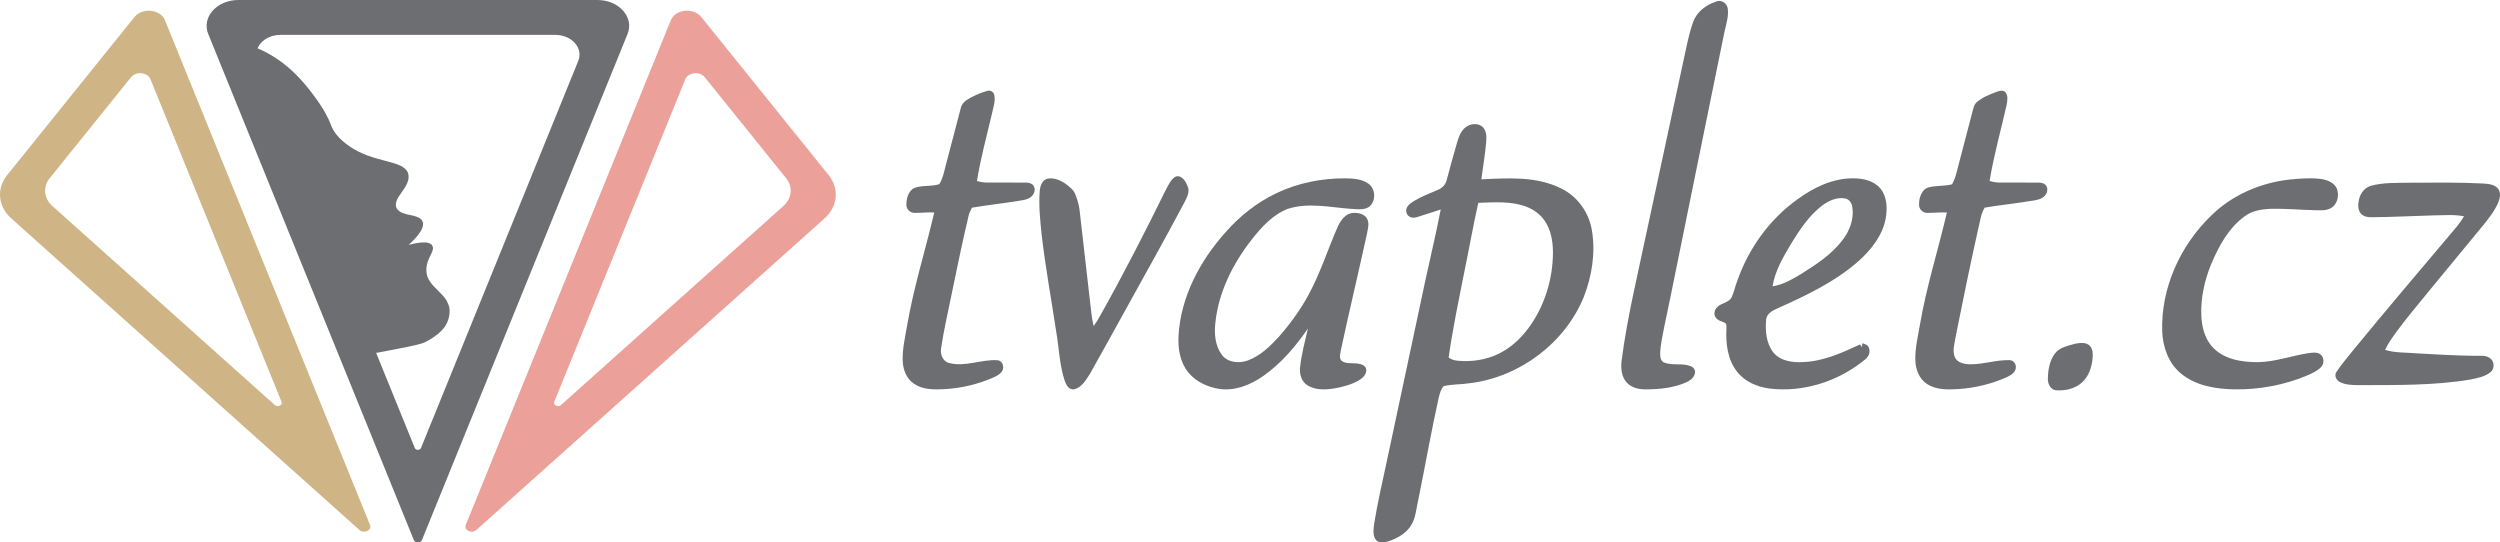 <svg xmlns="http://www.w3.org/2000/svg" xmlns:xlink="http://www.w3.org/1999/xlink" version="1.1" width="425.197pt" height="92.251pt" viewBox="0 0 425.197 92.251">
<defs>
<clipPath id="clip_0">
<path transform="matrix(1,0,0,-1,0,92.251)" d="M0 0H425.197V92.251H0Z"/>
</clipPath>
</defs>
<g id="layer_1" data-name="Figure">
<g clip-path="url(#clip_0)">
<path transform="matrix(1,0,0,-1,291.792,.301)" d="M0 0C.847 .45 1.895-.193 2.055-1.092 2.264-2.452 1.788-3.79 1.504-5.105-.488-14.88-2.481-24.655-4.475-34.429-5.922-41.423-7.28-48.434-8.767-55.42-9.039-56.889-9.396-58.358-9.432-59.86-9.434-60.426-9.337-61.175-8.705-61.38-7.26-61.919-5.638-61.402-4.199-61.99-3.768-62.165-3.417-62.614-3.51-63.101-3.607-63.871-4.278-64.398-4.943-64.696-7.093-65.677-9.499-65.908-11.838-65.924-13.011-65.938-14.292-65.669-15.113-64.769-15.974-63.832-16.13-62.477-16.021-61.261-15.072-53.811-13.271-46.508-11.734-39.168-9.509-28.813-7.284-18.459-5.059-8.103-4.716-6.534-4.372-4.957-3.826-3.441-3.22-1.749-1.678-.535 0 0" fill="#6d6e71"/>
</g>
<g id="layer_1" data-name="Figure">
<path transform="matrix(1,0,0,-1,165.064,16.618)" d="M0 0C.91 .472 1.858 .898 2.854 1.159 3.376 1.344 3.95 .969 4.047 .438 4.27-.659 3.843-1.741 3.624-2.803 2.74-6.581 1.711-10.334 1.096-14.167 1.66-14.325 2.239-14.43 2.827-14.43 4.994-14.442 7.162-14.424 9.329-14.434 9.785-14.438 10.296-14.501 10.626-14.856 11.045-15.299 10.958-16.017 10.636-16.491 10.289-17.01 9.681-17.267 9.094-17.393 6.159-17.918 3.188-18.198 .251-18.702 .028-19.122-.193-19.549-.312-20.016-1.421-24.669-2.369-29.361-3.342-34.044-3.907-36.861-4.564-39.664-4.988-42.508-5.2-43.555-4.775-44.844-3.636-45.12-.884-45.848 1.867-44.453 4.635-44.652 5.409-44.757 5.76-45.702 5.45-46.36 5.166-46.954 4.546-47.274 3.98-47.544 1.319-48.73-1.563-49.413-4.471-49.569-6.206-49.664-8.103-49.676-9.598-48.661-10.887-47.818-11.487-46.249-11.536-44.757-11.605-42.706-11.116-40.694-10.772-38.687-9.665-32.202-7.659-25.921-6.169-19.525-7.302-19.452-8.433-19.606-9.564-19.59-10.287-19.576-10.918-18.945-10.908-18.218-10.914-17.188-10.616-15.999-9.694-15.415-8.313-14.807-6.731-15.17-5.316-14.706-4.728-13.816-4.53-12.746-4.27-11.728-3.399-8.413-2.529-5.097-1.66-1.781-1.506-.912-.711-.399 0 0" fill="#6d6e71"/>
</g>
<g id="layer_1" data-name="Figure">
<path transform="matrix(1,0,0,-1,339.572,15.625)" d="M0 0C.466 .162 1.084 .377 1.488-.041 2.006-.626 1.834-1.494 1.719-2.197 .746-6.514-.468-10.784-1.182-15.158-.612-15.318-.022-15.427 .574-15.423 2.736-15.435 4.901-15.419 7.063-15.427 7.614-15.421 8.279-15.559 8.532-16.114 8.838-16.832 8.413-17.685 7.756-18.037 6.919-18.506 5.926-18.502 5.008-18.674 2.673-19.059 .314-19.28-2.017-19.689-2.693-20.767-2.795-22.062-3.111-23.268-4.473-29.326-5.709-35.41-6.931-41.498-7.102-42.686-7.56-43.949-7.099-45.122-6.656-46.109-5.44-46.312-4.471-46.332-2.225-46.354-.053-45.568 2.195-45.625 2.872-45.627 3.372-46.302 3.275-46.952 3.208-47.71 2.489-48.154 1.873-48.456-.758-49.664-3.616-50.361-6.502-50.548-8.307-50.655-10.289-50.716-11.856-49.662-13.212-48.772-13.792-47.102-13.818-45.542-13.848-43.57-13.386-41.636-13.052-39.705-11.947-33.211-9.939-26.922-8.447-20.518-9.566-20.449-10.679-20.591-11.795-20.585-12.452-20.583-13.08-20.091-13.163-19.426-13.246-18.491-13.019-17.48-12.397-16.757-12.026-16.301-11.418-16.189-10.869-16.104-9.769-15.948-8.644-15.997-7.56-15.721-6.852-14.416-6.635-12.936-6.232-11.526-5.525-8.814-4.805-6.104-4.102-3.391-3.946-2.793-3.832-2.118-3.316-1.711-2.363-.89-1.161-.44 0 0" fill="#6d6e71"/>
</g>
<g id="layer_1" data-name="Figure">
<path transform="matrix(1,0,0,-1,249.449,21.514)" d="M0 0C.813 .525 2.035 .604 2.76-.12 3.383-.766 3.391-1.735 3.328-2.574 3.156-4.724 2.764-6.85 2.497-8.988 7.039-8.771 11.872-8.431 16.064-10.537 18.824-11.862 20.776-14.582 21.286-17.586 21.949-21.42 21.319-25.413 19.912-29.016 16.708-36.829 9.057-42.564 .701-43.641-.821-43.888-2.387-43.813-3.891-44.151-4.412-44.678-4.576-45.448-4.759-46.144-6.062-52.001-7.079-57.915-8.291-63.792-8.605-65.14-8.674-66.595-9.43-67.797-10.292-69.205-11.805-70.069-13.342-70.559-14.035-70.754-14.973-70.934-15.472-70.265-16.017-69.485-15.839-68.472-15.737-67.588-15.166-63.997-14.327-60.458-13.575-56.903-11.676-47.99-9.773-39.074-7.872-30.159-6.785-24.796-5.456-19.487-4.41-14.116-5.768-14.552-7.12-15.01-8.486-15.425-8.909-15.565-9.396-15.553-9.775-15.301-10.312-14.961-10.435-14.16-10.091-13.644-9.823-13.24-9.414-12.963-9.013-12.705-7.707-11.905-6.271-11.362-4.866-10.764-4.167-10.476-3.585-9.886-3.405-9.138-2.823-6.972-2.25-4.803-1.609-2.653-1.323-1.654-.908-.592 0 0M1.976-12.987C1.125-16.779 .452-20.613-.336-24.42-1.315-29.367-2.357-34.304-3.068-39.297-2.623-39.634-2.081-39.794-1.528-39.837 .78-40.057 3.164-39.723 5.271-38.732 7.381-37.749 9.144-36.136 10.518-34.275 13.242-30.583 14.661-25.99 14.677-21.414 14.665-19.766 14.418-18.074 13.623-16.609 12.894-15.226 11.609-14.191 10.156-13.646 7.549-12.657 4.704-12.892 1.976-12.987" fill="#6d6e71"/>
</g>
<g id="layer_1" data-name="Figure">
<path transform="matrix(1,0,0,-1,199.998,30.016)" d="M0 0C.997 .263 1.648-.801 1.962-1.587 2.458-2.574 1.846-3.601 1.409-4.479-1.97-10.855-5.521-17.136-9.001-23.457-10.891-26.843-12.736-30.258-14.657-33.629-15.33-34.64-16.031-35.895-17.304-36.195-18.167-36.349-18.666-35.461-18.901-34.772-19.821-32.036-19.876-29.117-20.374-26.294-21.199-20.81-22.212-15.35-22.841-9.838-23.09-7.424-23.347-4.99-23.169-2.562-23.108-1.721-22.825-.697-21.937-.391-20.836-.134-19.699-.6-18.802-1.218-18.11-1.747-17.326-2.296-17.057-3.168-16.765-3.956-16.501-4.763-16.4-5.602-15.729-11.479-15.06-17.355-14.381-23.232-14.296-23.972-14.173-24.709-13.994-25.435-13.571-24.871-13.202-24.27-12.869-23.649-8.887-16.572-5.194-9.337-1.609-2.053-1.175-1.309-.813-.401 0 0" fill="#6d6e71"/>
</g>
<g id="layer_1" data-name="Figure">
<path transform="matrix(1,0,0,-1,217.008,32.898)" d="M0 0C3.685 1.788 7.801 2.594 11.884 2.57 13.186 2.543 14.59 2.452 15.695 1.684 16.927 .851 17.059-1.161 15.978-2.165 15.123-2.894 13.923-2.673 12.896-2.633 9.29-2.391 5.567-1.486 2.025-2.621-.531-3.616-2.446-5.713-4.102-7.825-7.304-11.913-9.754-16.751-10.296-21.969-10.514-23.844-10.35-25.917-9.183-27.474-8.174-28.789-6.264-28.949-4.797-28.416-2.722-27.66-1.082-26.09 .389-24.499 2.355-22.281 4.124-19.876 5.531-17.263 7.59-13.51 8.851-9.396 10.587-5.498 11.06-4.55 11.775-3.549 12.886-3.342 13.796-3.222 14.92-3.389 15.46-4.224 15.966-5.034 15.622-6.015 15.478-6.883 14.043-13.469 12.466-20.026 11.054-26.618 10.966-27.235 10.654-28.053 11.234-28.52 12.036-29.04 13.046-28.797 13.944-28.947 14.513-29.01 15.216-29.245 15.356-29.881 15.472-30.648 14.886-31.294 14.286-31.681 13.017-32.484 11.538-32.859 10.079-33.14 8.5-33.408 6.71-33.513 5.31-32.601 4.303-31.941 3.968-30.646 4.11-29.507 4.361-27.293 4.939-25.137 5.442-22.972 3.346-26.033 .892-28.913-2.162-31.055-4.317-32.563-6.956-33.637-9.625-33.25-11.599-32.944-13.561-32.056-14.858-30.5-16.301-28.771-16.69-26.414-16.564-24.223-16.195-17.6-12.926-11.471-8.567-6.599-6.171-3.877-3.277-1.571 0 0" fill="#6d6e71"/>
</g>
<g id="layer_1" data-name="Figure">
<path transform="matrix(1,0,0,-1,305.641,33.948)" d="M0 0C2.775 2.041 6.064 3.652 9.578 3.62 11.234 3.612 13.07 3.222 14.175 1.883 15.314 .499 15.372-1.441 15.091-3.133 14.566-6.07 12.63-8.52 10.456-10.46 6.498-13.956 1.676-16.244-3.097-18.398-3.98-18.793-5.089-19.249-5.253-20.338-5.425-22.269-5.277-24.436-4.019-26.012-2.795-27.486-.719-27.745 1.08-27.63 4.499-27.5 7.659-26.049 10.713-24.638 10.827-24.792 10.94-24.948 11.058-25.105 11.066-24.936 11.084-24.6 11.092-24.432 11.54-24.549 12.063-24.721 12.217-25.218 12.523-25.94 12.166-26.726 11.585-27.184 7.097-30.881 1.121-32.844-4.688-32.135-6.798-31.862-8.921-30.954-10.239-29.227-11.822-27.176-12.144-24.46-12.014-21.947-12.032-21.637-11.929-21.252-12.186-21.015-12.738-20.699-13.463-20.617-13.838-20.052-14.242-19.499-14.043-18.702-13.554-18.269-12.859-17.553-11.633-17.561-11.133-16.625-10.693-15.705-10.525-14.683-10.139-13.741-8.22-8.289-4.7-3.387 0 0M4.254-1.021C1.98-2.772 .391-5.221-1.094-7.635-2.398-9.862-3.768-12.158-4.159-14.75-2.398-14.483-.841-13.552 .669-12.663 3.279-11.027 5.938-9.294 7.805-6.791 8.98-5.233 9.712-3.239 9.4-1.273 9.317-.598 8.871 .087 8.157 .197 6.749 .456 5.359-.197 4.254-1.021" fill="#6d6e71"/>
</g>
<g id="layer_1" data-name="Figure">
<path transform="matrix(1,0,0,-1,389.509,30.527)" d="M0 0C1.717 .172 3.458 .302 5.178 .095 6.246-.055 7.456-.476 7.932-1.536 8.425-2.724 8.014-4.355 6.799-4.935 5.975-5.338 5.032-5.237 4.149-5.225 1.715-5.16-.715-4.941-3.149-4.982-4.775-5.04-6.504-5.284-7.821-6.319-10.533-8.334-12.18-11.41-13.463-14.464-14.58-17.207-15.226-20.174-15.113-23.145-15.038-24.977-14.58-26.878-13.378-28.311-11.441-30.601-8.218-31.097-5.379-31.067-2.477-30.996 .278-29.967 3.125-29.533 3.731-29.462 4.398-29.334 4.974-29.624 5.79-30.05 5.883-31.306 5.237-31.924 4.566-32.605 3.666-32.988 2.809-33.369-1.05-34.972-5.243-35.749-9.418-35.696-12.638-35.645-16.096-35.098-18.631-32.95-20.723-31.205-21.673-28.447-21.767-25.786-21.981-18.435-18.696-11.23-13.451-6.155-9.858-2.612-4.988-.531 0 0" fill="#6d6e71"/>
</g>
<g id="layer_1" data-name="Figure">
<path transform="matrix(1,0,0,-1,409.873,31.074)" d="M0 0C4.128 .022 8.261 .075 12.387-.134 13.271-.197 14.304-.235 14.937-.955 15.535-1.636 15.34-2.627 15.02-3.387 14.373-4.868 13.356-6.147 12.34-7.389 9.351-11.017 6.356-14.639 3.372-18.271 1.427-20.656-.561-23.011-2.389-25.49-3.056-26.436-3.745-27.381-4.226-28.44-2.402-28.982-.476-28.864 1.4-29.036 4.584-29.213 7.768-29.403 10.958-29.44 11.846-29.47 12.849-29.277 13.621-29.839 14.404-30.374 14.446-31.659 13.692-32.243 12.711-33.025 11.422-33.236 10.229-33.487 4.041-34.516-2.258-34.403-8.508-34.431-9.651-34.413-10.867-34.439-11.911-33.906-12.513-33.615-12.916-32.792-12.503-32.194-11.684-30.945-10.697-29.819-9.773-28.647-3.94-21.521 2.037-14.511 7.975-7.47 8.431-6.921 8.84-6.333 9.201-5.715 7.572-5.379 5.902-5.543 4.256-5.551 .673-5.642-2.906-5.847-6.489-5.873-7.16-5.888-7.91-5.772-8.356-5.223-8.934-4.534-8.824-3.551-8.626-2.74-8.391-1.741-7.661-.847-6.666-.537-4.497 .067-2.229-.049 0 0" fill="#6d6e71"/>
</g>
<g id="layer_1" data-name="Figure">
<path transform="matrix(1,0,0,-1,353.012,58.445)" d="M0 0C.805 .142 1.814 .27 2.438-.389 2.965-.969 2.965-1.812 2.89-2.546 2.738-4.066 2.211-5.642 1.023-6.668-.166-7.697-1.822-8.05-3.358-7.93-4.272-7.809-4.74-6.83-4.714-5.989-4.692-4.503-4.436-2.925-3.533-1.704-2.71-.586-1.25-.359 0 0" fill="#6d6e71"/>
</g>
<g id="layer_1" data-name="Figure">
<path transform="matrix(1,0,0,-1,105.981,1.824)" d="M0 0C-1.028 1.159-2.624 1.824-4.379 1.824H-65.434C-67.19 1.824-68.786 1.159-69.814 0-70.842-1.159-71.114-2.603-70.563-3.961L-35.597-90.021C-35.448-90.387-35.065-90.426-34.907-90.426-34.749-90.426-34.365-90.386-34.216-90.019L.749-3.963C1.301-2.604 1.028-1.16 0 0M-7.63-8.535-34.378-74.369C-34.492-74.65-34.786-74.68-34.907-74.68-35.028-74.68-35.32-74.65-35.434-74.37L-62.184-8.533C-62.606-7.495-62.398-6.39-61.611-5.503-60.825-4.616-59.604-4.108-58.26-4.108H-11.552C-10.21-4.108-8.989-4.616-8.203-5.503-7.416-6.39-7.207-7.495-7.63-8.535" fill="#6d6e71"/>
</g>
<g id="layer_1" data-name="Figure">
<path transform="matrix(1,0,0,-1,62.937,89.288)" d="M0 0C-9.098 22.392-24.515 60.336-34.88 85.846-35.642 87.723-38.727 88.054-40.059 86.401-48.065 76.463-56.486 66.018-61.725 59.499-63.578 57.195-63.282 54.165-61.006 52.128-45.919 38.627-12.646 8.852-1.797-.856-1.023-1.548 .361-.889 0 0M-16.2 20.402C-23.132 26.605-44.393 45.63-54.033 54.257-55.487 55.558-55.676 57.495-54.492 58.967-51.145 63.132-45.764 69.806-40.648 76.156-39.797 77.212-37.826 77.001-37.339 75.801-30.716 59.501-20.865 35.257-15.052 20.949-14.821 20.381-15.706 19.96-16.2 20.402" fill="#cfb585"/>
</g>
<g id="layer_1" data-name="Figure">
<path transform="matrix(1,0,0,-1,140.939,29.789)" d="M0 0C-5.239 6.518-13.66 16.964-21.667 26.901-22.998 28.554-26.083 28.224-26.846 26.347-37.211 .836-52.627-37.107-61.726-59.499-62.087-60.389-60.702-61.048-59.928-60.355-49.08-50.647-15.806-20.872-.719-7.371 1.557-5.334 1.852-2.304 0 0M-7.693-5.242C-17.333-13.869-38.593-32.894-45.525-39.098-46.019-39.54-46.904-39.119-46.673-38.551-40.86-24.243-31.009 .002-24.386 16.302-23.899 17.501-21.928 17.713-21.077 16.656-15.961 10.307-10.581 3.633-7.233-.533-6.049-2.005-6.238-3.941-7.693-5.242" fill="#eca09a"/>
</g>
<g id="layer_1" data-name="Figure">
<path transform="matrix(1,0,0,-1,72.564,46.499)" d="M0 0C-.157 .89 .054 1.807 .434 2.615 .64 3.117 .968 3.574 1.065 4.117 1.123 4.387 1.015 4.671 .848 4.881 .556 5.16 .138 5.244-.252 5.268-1.205 5.312-2.134 5.062-3.053 4.851-2.305 5.563-1.543 6.287-1.007 7.181-.804 7.512-.649 7.881-.618 8.272-.575 8.686-.772 9.119-1.123 9.346-1.677 9.727-2.361 9.809-2.998 9.967-3.69 10.129-4.457 10.292-4.942 10.858-5.286 11.229-5.302 11.786-5.148 12.244-4.952 12.822-4.578 13.314-4.236 13.811-3.792 14.446-3.328 15.096-3.131 15.857-2.999 16.433-3.047 17.101-3.451 17.563-3.94 18.161-4.689 18.442-5.397 18.687-6.386 18.998-7.398 19.229-8.395 19.512-9.494 19.829-10.581 20.202-11.604 20.719-12.609 21.222-13.551 21.853-14.386 22.607-15.093 23.234-15.715 23.972-16.11 24.837-16.377 25.462-16.592 26.111-16.934 26.701-17.621 28.133-18.572 29.415-19.518 30.684-21.011 32.664-22.72 34.499-24.721 35.975-26.368 37.178-28.187 38.162-30.132 38.788-32.033 39.414-34.031 39.719-36.031 39.748L-13.624-15.023C-13.52-14.964-13.428-14.888-13.322-14.832-12.952-14.669-12.579-14.512-12.202-14.364-11.854-14.235-11.514-14.072-11.144-14.011-10.469-13.848-9.782-13.741-9.099-13.618-7.685-13.349-6.271-13.088-4.858-12.812-3.519-12.523-2.156-12.324-.846-11.915-.388-11.806 .009-11.544 .421-11.329 1.379-10.745 2.331-10.091 3.004-9.177 3.652-8.307 3.97-7.201 3.898-6.119 3.868-5.595 3.632-5.113 3.414-4.646 2.663-3.408 1.388-2.61 .585-1.411 .286-.994 .069-.511 0 0" fill="#6d6e71"/>
</g>
</g>
</svg>
